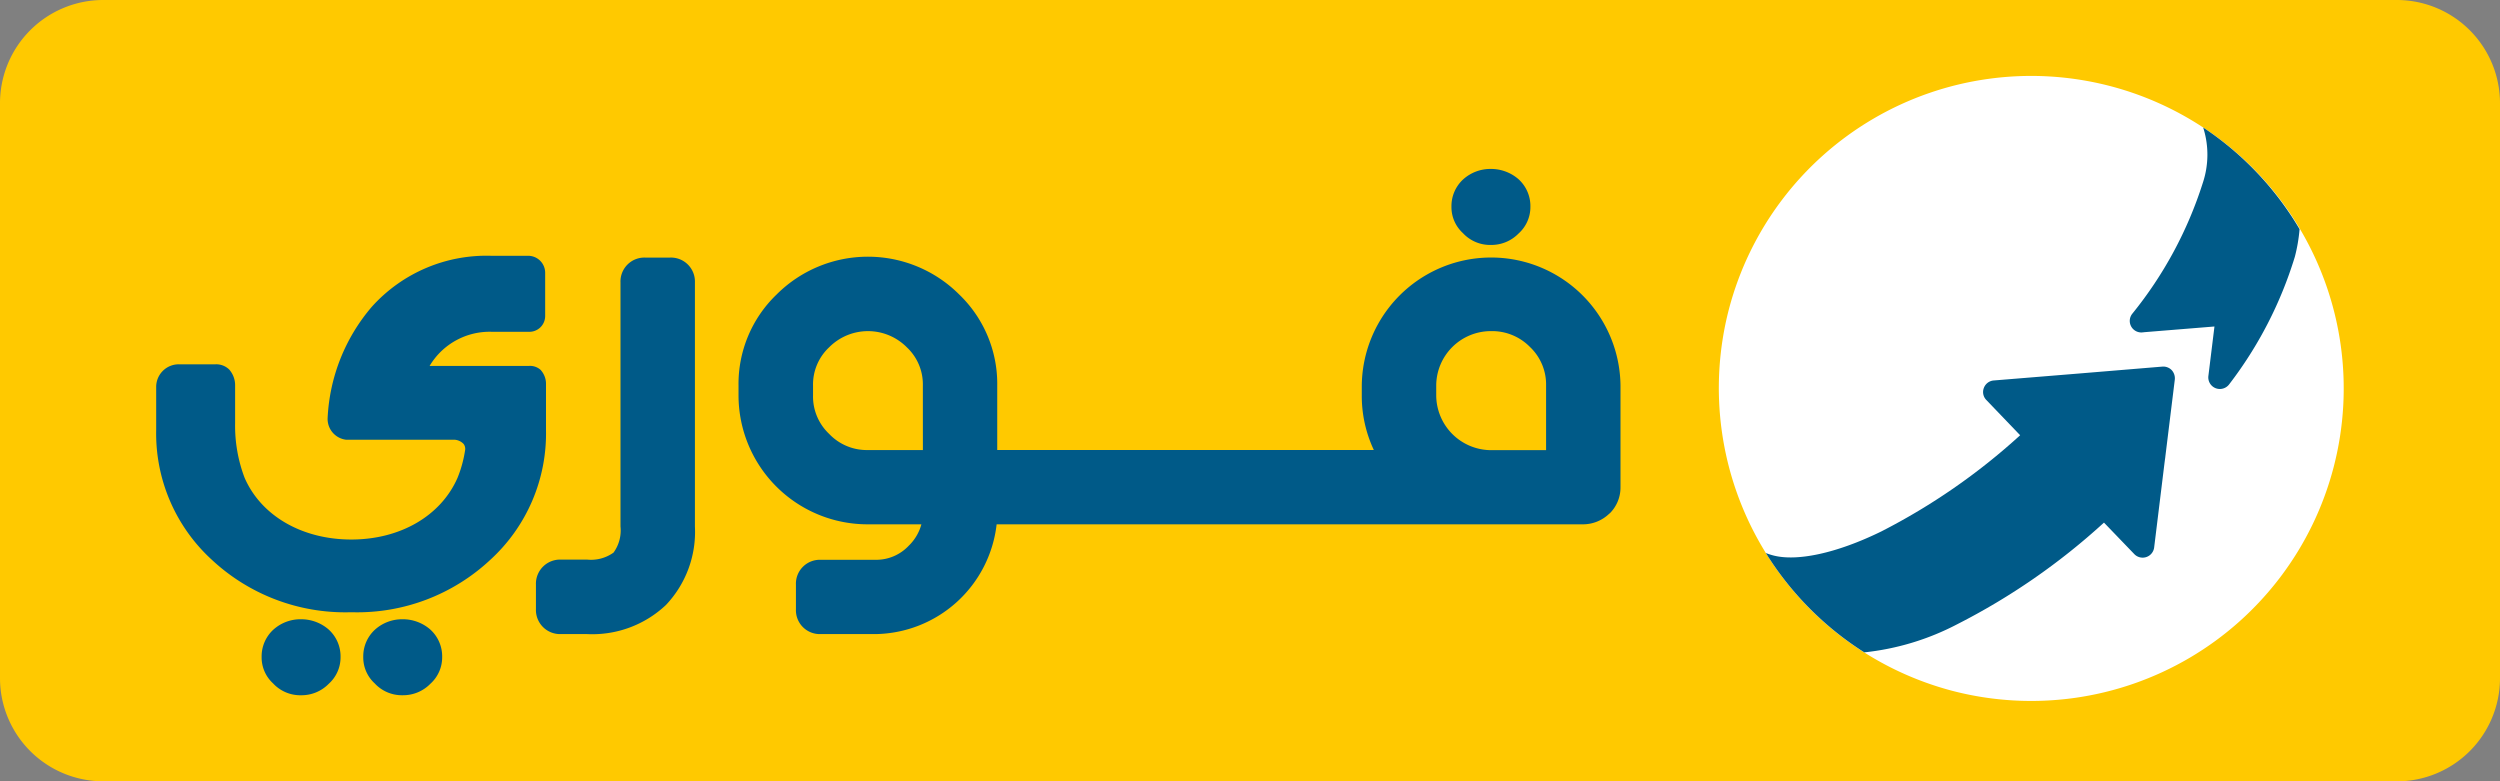 <svg id="Group_46341" data-name="Group 46341" xmlns="http://www.w3.org/2000/svg" xmlns:xlink="http://www.w3.org/1999/xlink" width="189.859" height="59.335" viewBox="0 0 189.859 59.335">
  <rect x="0" y="0" width="189.859" height="59.335" fill="#808080" stroke="none"/>
  <defs>
    <clipPath id="clip-path">
      <rect id="Rectangle_18330" data-name="Rectangle 18330" width="189.859" height="59.335" fill="none"/>
    </clipPath>
  </defs>
  <g id="Group_46340" data-name="Group 46340" clip-path="url(#clip-path)">
    <path id="Path_39101" data-name="Path 39101" d="M182.019,59.335H7.84A7.84,7.84,0,0,1,0,51.5V7.84A7.84,7.84,0,0,1,7.84,0H182.019a7.84,7.84,0,0,1,7.84,7.84V51.5a7.84,7.84,0,0,1-7.84,7.839" fill="#ffc900"/>
    <path id="Path_39102" data-name="Path 39102" d="M576.3,71.382a23.733,23.733,0,1,0-17-28.95,23.78,23.78,0,0,0,17,28.95" transform="translate(-428.01 -18.912)" fill="#fff" fill-rule="evenodd"/>
    <path id="Path_39103" data-name="Path 39103" d="M604.163,66.644c.019-.111.027-.189.029-.226h0l.717-5.83a.921.921,0,0,0-.24-.718.892.892,0,0,0-.7-.264l-6.412.531-6.4.522a.876.876,0,0,0-.749.564.861.861,0,0,0,.186.917l2.569,2.679a48.1,48.1,0,0,1-10.544,7.306c-3.465,1.695-6.474,2.3-8.252,1.81a4.433,4.433,0,0,1-.517-.173,23.809,23.809,0,0,0,7.478,7.546,19.648,19.648,0,0,0,7.063-2.139,50.217,50.217,0,0,0,11.138-7.716l2.31,2.4a.881.881,0,0,0,1.5-.5l.782-6.382Zm10.219-17.48a23.769,23.769,0,0,0-7.313-7.712.849.849,0,0,0,.026.1,6.775,6.775,0,0,1-.059,4.1,30.33,30.33,0,0,1-5.368,9.953.876.876,0,0,0,.813,1.4l.147-.015,5.292-.43-.462,3.76a.88.88,0,0,0,.552.926c.032.011.066.024.1.032a.884.884,0,0,0,.934-.334,30.576,30.576,0,0,0,4.979-9.671,12.315,12.315,0,0,0,.361-2.108" transform="translate(-439.746 -31.765)" fill="#005a88" fill-rule="evenodd"/>
    <path id="Path_39104" data-name="Path 39104" d="M161.141,81.065l-.009.009a2.867,2.867,0,0,1-2.007.816H114.6a9.4,9.4,0,0,1-9.206,8.336h-4.169a1.813,1.813,0,0,1-1.867-1.884V86.469a1.814,1.814,0,0,1,1.867-1.885H105.4a3.386,3.386,0,0,0,2.525-1.068,3.564,3.564,0,0,0,.961-1.626h-4.054a9.8,9.8,0,0,1-9.834-9.79v-.743a9.412,9.412,0,0,1,2.889-6.917,9.809,9.809,0,0,1,13.875,0,9.411,9.411,0,0,1,2.884,6.914v4.891h28.6a9.63,9.63,0,0,1-.915-4.168v-.724a9.824,9.824,0,0,1,19.647,0V79.07a2.766,2.766,0,0,1-.828,2m-52.153-9.708a3.86,3.86,0,0,0-1.22-2.918l0,0a4.156,4.156,0,0,0-5.894,0,3.871,3.871,0,0,0-1.226,2.925V72.1a3.9,3.9,0,0,0,1.225,2.924,3.946,3.946,0,0,0,2.955,1.225h4.162Zm47.33,0a3.925,3.925,0,0,0-1.227-2.944,4.02,4.02,0,0,0-2.955-1.2,4.149,4.149,0,0,0-4.161,4.148v.724a4.181,4.181,0,0,0,4.161,4.168h4.182ZM152.14,60.673a2.813,2.813,0,0,1-2.129-.9,2.666,2.666,0,0,1-.87-2.007,2.748,2.748,0,0,1,.9-2.082,3.085,3.085,0,0,1,2.1-.783,3.178,3.178,0,0,1,2.058.75l.037.032a2.749,2.749,0,0,1,.9,2.082,2.7,2.7,0,0,1-.9,2.041,2.887,2.887,0,0,1-2.095.867M89.488,88.014A8.143,8.143,0,0,1,83.5,90.226h-2a1.833,1.833,0,0,1-1.887-1.9V86.469a1.833,1.833,0,0,1,1.887-1.9h2a2.94,2.94,0,0,0,2.006-.532,2.862,2.862,0,0,0,.529-1.978V63.516A1.815,1.815,0,0,1,87.9,61.632h1.9a1.823,1.823,0,0,1,1.887,1.885v18.54a8.075,8.075,0,0,1-2.2,5.958M80,70.2a1.551,1.551,0,0,1,.377,1.041v3.471a12.994,12.994,0,0,1-4.233,9.877,14.8,14.8,0,0,1-10.427,3.98h-.243a14.85,14.85,0,0,1-10.468-3.98,12.994,12.994,0,0,1-4.233-9.877V71.438a1.715,1.715,0,0,1,1.756-1.7h2.747a1.409,1.409,0,0,1,1.037.39,1.8,1.8,0,0,1,.455,1.186v2.877a11.123,11.123,0,0,0,.72,4.165c1.258,2.89,4.365,4.688,8.106,4.688,3.718,0,6.807-1.8,8.067-4.691a9.134,9.134,0,0,0,.567-2.057.623.623,0,0,0-.107-.508,1.053,1.053,0,0,0-.646-.32H65.212a1.593,1.593,0,0,1-1.419-1.652,13.994,13.994,0,0,1,3.356-8.447,11.7,11.7,0,0,1,9.1-3.871h2.711a1.292,1.292,0,0,1,1.354,1.284v3.292a1.2,1.2,0,0,1-1.267,1.194h-2.8a5.305,5.305,0,0,0-4.708,2.591h7.571a1.2,1.2,0,0,1,.9.342M61.78,89.1a3.174,3.174,0,0,1,2.058.75l.037.033a2.746,2.746,0,0,1,.9,2.082,2.7,2.7,0,0,1-.9,2.039,2.886,2.886,0,0,1-2.095.867,2.813,2.813,0,0,1-2.128-.9,2.669,2.669,0,0,1-.871-2.007,2.752,2.752,0,0,1,.9-2.083,3.084,3.084,0,0,1,2.1-.782m7.716,0a3.177,3.177,0,0,1,2.058.75l.037.033a2.746,2.746,0,0,1,.9,2.082,2.7,2.7,0,0,1-.9,2.039,2.886,2.886,0,0,1-2.095.867,2.812,2.812,0,0,1-2.128-.9,2.668,2.668,0,0,1-.87-2.007,2.747,2.747,0,0,1,.9-2.083A3.079,3.079,0,0,1,69.5,89.1" transform="translate(-38.912 -42.071)" fill="#005a88" fill-rule="evenodd"/>
  </g>
</svg>
